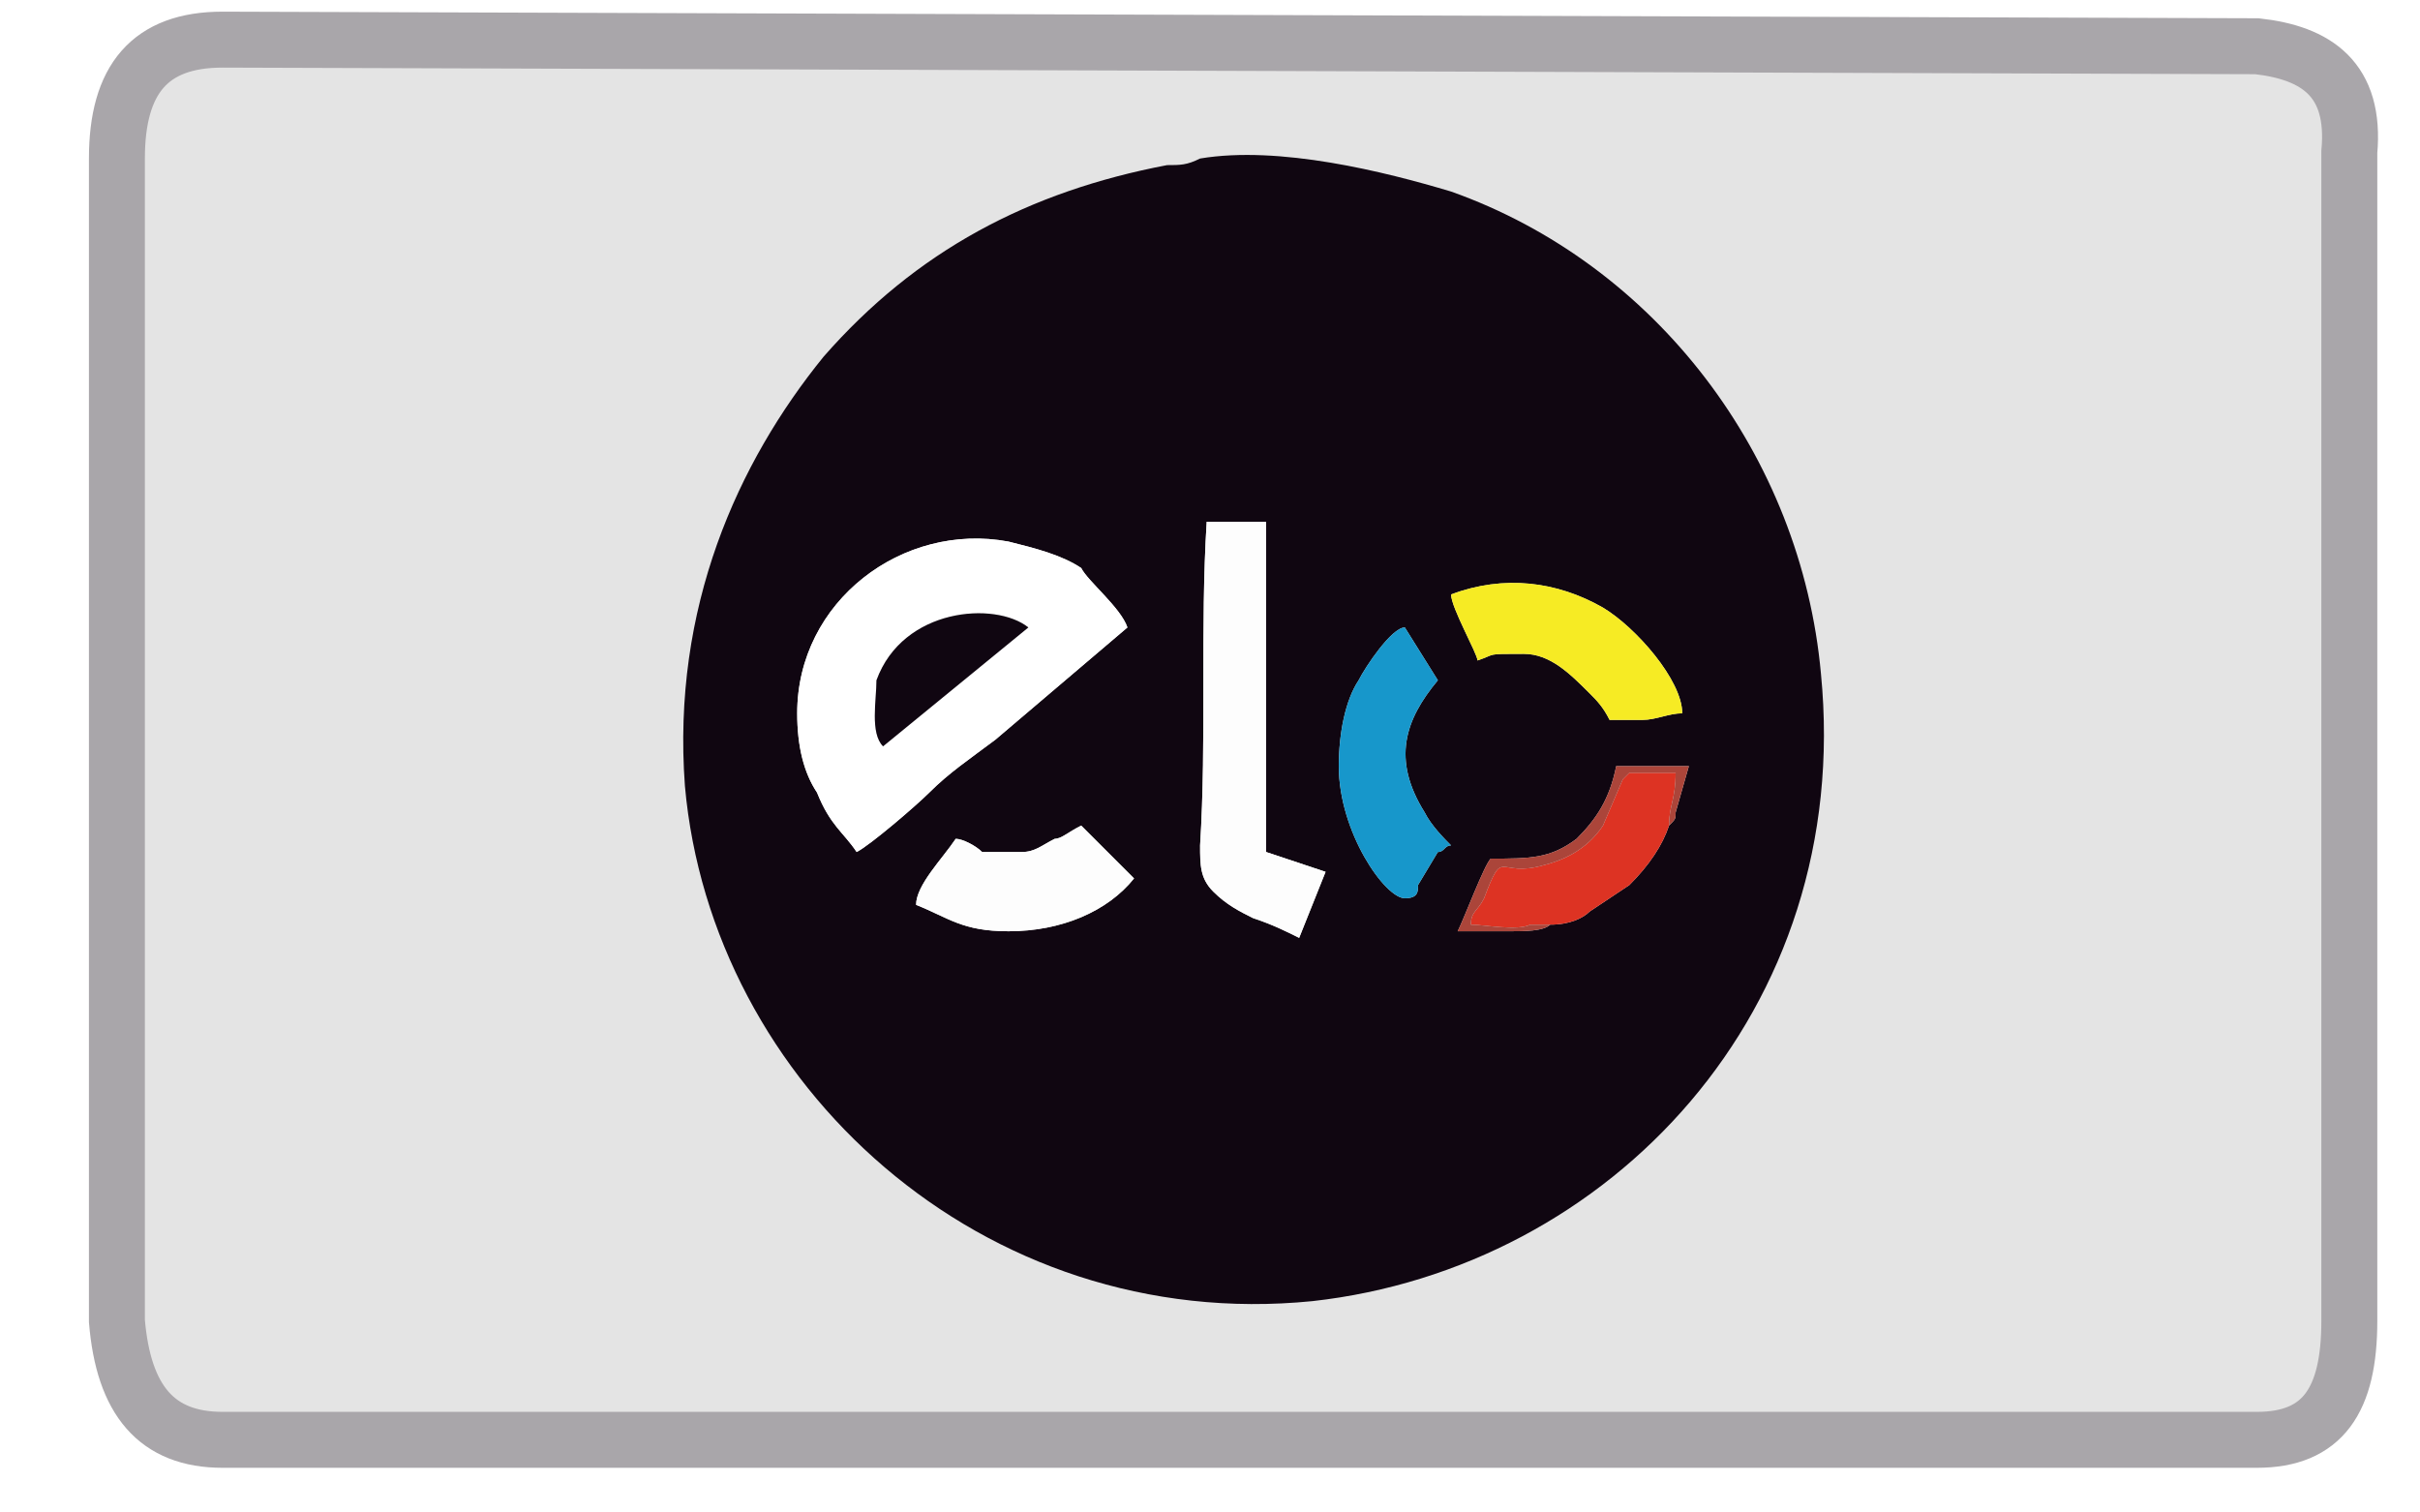 <svg xmlns="http://www.w3.org/2000/svg" xml:space="preserve" width="40" height="25" version="1.1" viewBox="0 0 347 229" id="elo" shape-rendering="geometricPrecision" text-rendering="geometricPrecision" image-rendering="optimizeQuality" fill-rule="evenodd" clip-rule="evenodd"><defs><style>#elo .fil1{fill:#100611}#elo .fil3{fill:#fdfdfd}</style></defs><g id="Camada_x0020_1"><path class="fil0 str0" d="M346 23v177c0 12-4 18-14 18H24c-10 0-15-6-16-18V24C8 12 13 6 24 6l308 1c9 1 15 5 14 16z" fill="#e4e4e4" stroke="#a9a6aa" stroke-width="8.47"/><g id="_498993159168"><path class="fil1" d="M143 141c-7 0-9-2-14-4 0-3 4-7 6-10 1 0 3 1 4 2h6c2 0 3-1 5-2 1 0 2-1 4-2l8 8c-4 5-11 8-19 8zm44 1c-2-1-4-2-7-3-2-1-4-2-6-4s-2-4-2-7c1-16 0-33 1-49h9v50l9 3-4 10zm56-17c-1 3-3 6-6 9l-6 4c-1 1-3 2-6 2-1 1-4 1-6 1h-8c1-2 4-10 5-11 6 0 9 0 13-3 3-3 5-6 6-11h11l-2 7c0 1 0 1-1 2zm-33 3c-1 0-1 1-2 1l-3 5c0 1 0 2-2 2-3 0-10-10-10-20 0-5 1-10 3-13 1-2 5-8 7-8l5 8c-5 6-7 12-2 20 1 2 3 4 4 5zm-90 1c-2-3-4-4-6-9-2-3-3-7-3-12 0-17 16-29 32-26 4 1 8 2 11 4 1 2 6 6 7 9l-20 17c-4 3-7 5-10 8-2 2-9 8-11 9zm125-21c-2 0-4 1-6 1h-5c-1-2-2-3-3-4-3-3-6-6-10-6-6 0-4 0-7 1 0-1-4-8-4-10 8-3 16-2 23 2 5 3 12 11 12 16zm-73-84c-2 1-3 1-5 1-21 4-38 13-52 29-13 16-23 38-21 65 4 45 45 83 95 78 45-5 82-44 77-95-3-33-25-62-56-73-10-3-26-7-38-5z"/><path class="fil2" d="M124 113c-2-2-1-7-1-10 4-11 18-12 23-8l-22 18zm-4 16c2-1 9-7 11-9 3-3 6-5 10-8l20-17c-1-3-6-7-7-9-3-2-7-3-11-4-16-3-32 9-32 26 0 5 1 9 3 12 2 5 4 6 6 9z" fill="#fff"/><path class="fil3" d="M191 132l-9-3V79h-9c-1 16 0 33-1 49 0 3 0 5 2 7s4 3 6 4c3 1 5 2 7 3l4-10z"/><path class="fil4" d="M210 128c-1-1-3-3-4-5-5-8-3-14 2-20l-5-8c-2 0-6 6-7 8-2 3-3 8-3 13 0 10 7 20 10 20 2 0 2-1 2-2l3-5c1 0 1-1 2-1z" fill="#1797cb"/><path class="fil5" d="M210 90c0 2 4 9 4 10 3-1 1-1 7-1 4 0 7 3 10 6 1 1 2 2 3 4h5c2 0 4-1 6-1 0-5-7-13-12-16-7-4-15-5-23-2z" fill="#f6eb24"/><path class="fil3" d="M143 141c8 0 15-3 19-8l-8-8c-2 1-3 2-4 2-2 1-3 2-5 2h-6c-1-1-3-2-4-2-2 3-6 7-6 10 5 2 7 4 14 4z"/><path class="fil6" d="M225 140c3 0 5-1 6-2l6-4c3-3 5-6 6-9 0-3 1-4 1-8h-7l-1 1-3 7c-2 3-5 5-9 6-7 2-6-3-9 5-1 2-2 2-2 4 2 0 7 1 9 0h3z" fill="#dd3323"/><path class="fil1" d="M124 113l22-18c-5-4-19-3-23 8 0 3-1 8 1 10z"/><path class="fil7" d="M225 140h-3c-2 1-7 0-9 0 0-2 1-2 2-4 3-8 2-3 9-5 4-1 7-3 9-6l3-7 1-1h7c0 4-1 5-1 8 1-1 1-1 1-2l2-7h-11c-1 5-3 8-6 11-4 3-7 3-13 3-1 1-4 9-5 11h8c2 0 5 0 6-1z" fill="#ab453a"/></g></g></svg>